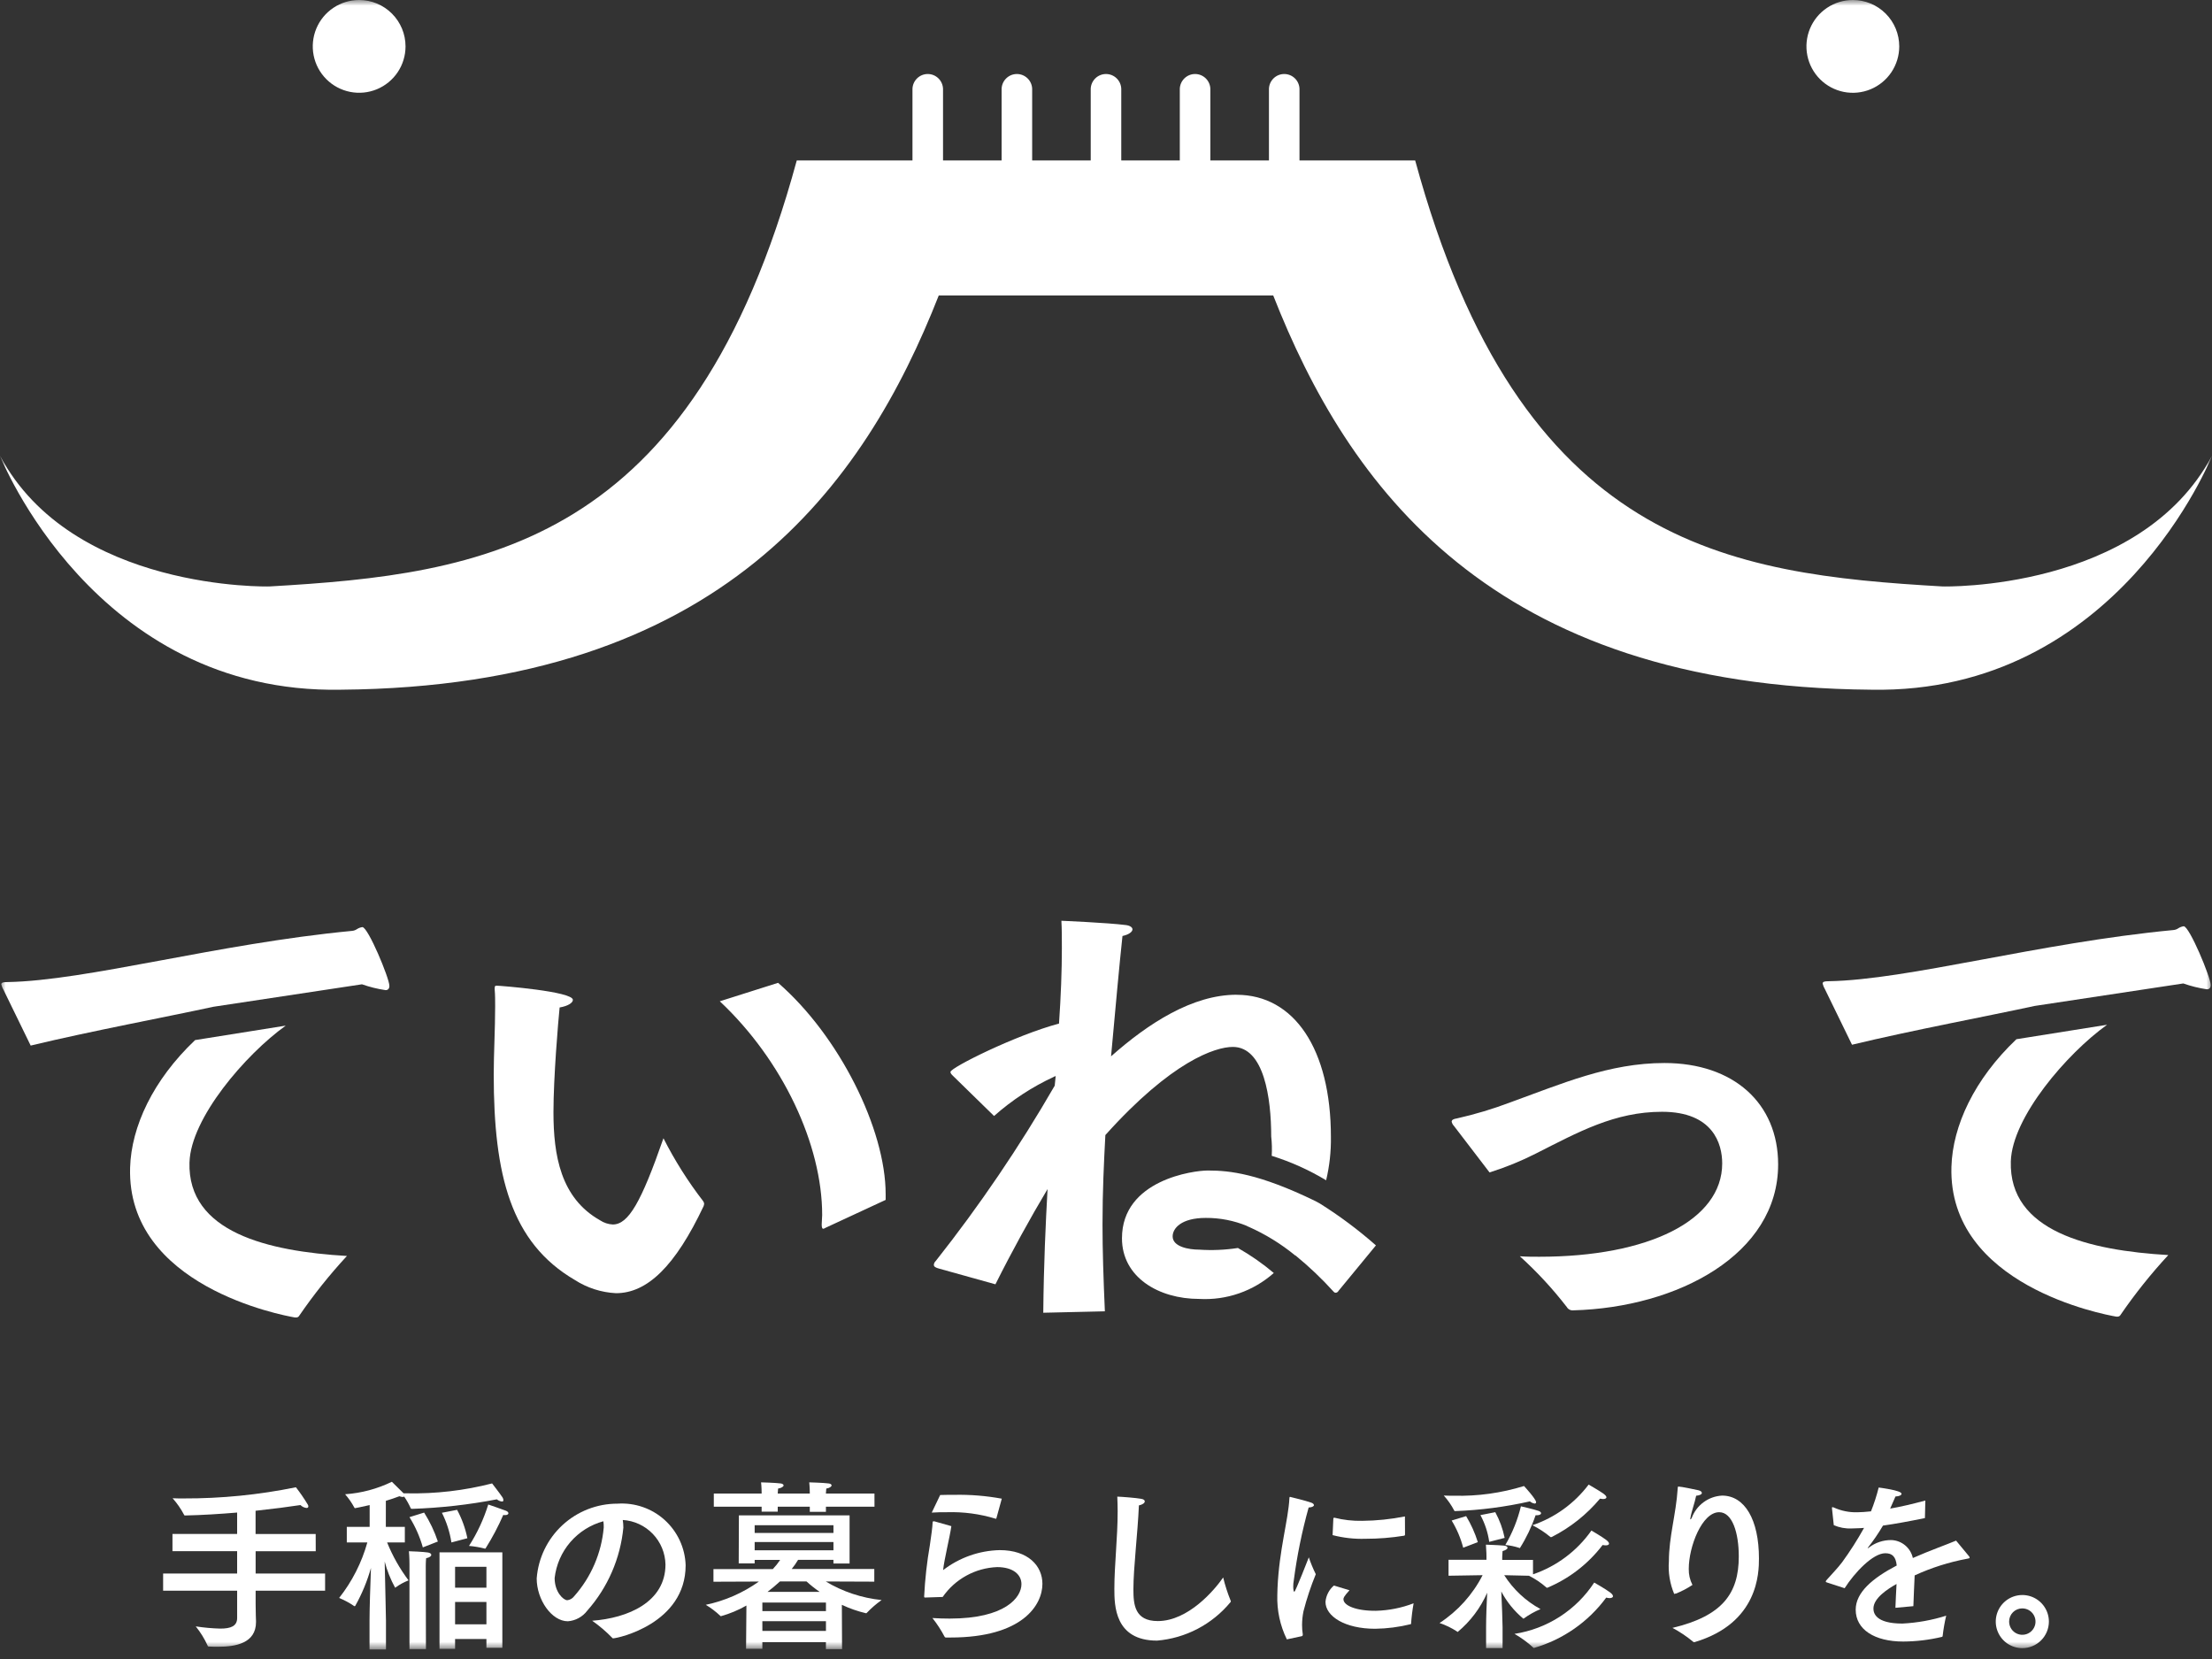 <svg width="192" height="144" viewBox="0 0 192 144" fill="none" xmlns="http://www.w3.org/2000/svg">
<rect x="0" y="0" width="192" height="144" fill="#333333" stroke="none"/>
<mask id="mask0_582_2509" style="mask-type:luminance" maskUnits="userSpaceOnUse" x="0" y="0" width="192" height="144">
<path d="M192 0H0V143.17H192V0Z" fill="white"/>
</mask>
<g mask="url(#mask0_582_2509)">
<path d="M114.153 104.242C109.261 101.866 106.723 101.601 104.913 101.601H104.789C103.673 101.601 97.386 102.383 97.386 107.483C97.386 110.854 100.552 112.746 104.09 112.746C106.461 112.88 108.788 112.07 110.565 110.495C109.597 109.677 108.554 108.95 107.451 108.324C106.339 108.496 105.211 108.544 104.088 108.468C103.185 108.468 101.785 108.22 101.785 107.318C101.785 106.619 102.529 105.714 104.664 105.714C105.891 105.707 107.108 105.944 108.242 106.413C108.249 106.446 108.366 106.472 108.366 106.477C109.824 107.122 111.187 107.961 112.42 108.971C112.453 108.937 112.348 109.095 112.437 108.964C113.626 109.933 114.739 110.992 115.768 112.13C115.788 112.155 115.813 112.175 115.841 112.19C115.87 112.204 115.901 112.211 115.933 112.212C115.985 112.208 116.036 112.191 116.079 112.162C116.123 112.133 116.158 112.093 116.181 112.046L119.43 108.099C117.905 106.754 116.273 105.536 114.551 104.457" fill="white"/>
<path d="M31.419 85.436C32.084 85.671 32.772 85.841 33.47 85.943C33.675 85.943 33.798 85.819 33.798 85.571C33.798 84.912 31.948 80.471 31.453 80.471C31.293 80.495 31.14 80.551 31.002 80.636C30.869 80.732 30.711 80.789 30.547 80.801C18.825 81.917 7.558 85.12 0.648 85.243C0.276 85.243 0.113 85.283 0.113 85.448C0.156 85.623 0.225 85.79 0.318 85.944L2.663 90.755C7.756 89.524 14.671 88.226 18.516 87.388" fill="white"/>
<path d="M16.449 100.884C16.56 97.053 21.31 91.527 24.801 89.024L16.934 90.279C13.274 93.75 11.396 97.797 11.293 101.35C10.993 111.628 24.455 114.16 25.603 114.357H25.727C25.779 114.355 25.828 114.339 25.872 114.311C25.916 114.284 25.951 114.245 25.975 114.2C27.227 112.374 28.611 110.642 30.115 109.017C23.258 108.613 16.269 106.968 16.446 100.884" fill="white"/>
<path d="M61.035 104.273C61.093 104.342 61.123 104.431 61.117 104.521C61.117 104.562 61.076 104.645 61.076 104.686C58.608 109.908 56.182 112.248 53.466 112.248C52.193 112.184 50.959 111.787 49.888 111.097C44.336 107.848 42.855 102.008 42.855 93.247C42.855 91.559 42.979 89.256 42.979 87.365C42.979 86.83 42.979 86.337 42.938 85.883C42.938 85.635 42.938 85.556 43.103 85.556C43.391 85.556 49.726 86.052 49.726 86.79C49.726 87.037 49.314 87.324 48.575 87.448C48.451 88.641 48.04 93.535 48.04 96.537C48.04 100.28 48.66 103.982 52.071 105.913C52.403 106.136 52.788 106.264 53.187 106.285C54.55 106.285 55.655 104.351 57.587 98.8C58.564 100.727 59.721 102.558 61.041 104.268M71.653 106.573C71.571 106.613 71.529 106.654 71.447 106.654C71.365 106.654 71.323 106.53 71.323 106.282C71.323 105.994 71.364 105.747 71.364 105.461C71.364 99.372 67.95 92.053 62.479 86.911L67.538 85.308C72.844 89.913 76.874 98.016 76.874 103.654V104.15L71.653 106.573Z" fill="white"/>
<path d="M107.338 86.342C103.512 86.342 99.686 88.81 96.439 91.689C96.81 87.618 97.182 83.507 97.43 81.243C98.007 81.119 98.298 80.871 98.298 80.666C98.298 80.501 98.092 80.339 97.723 80.294C96.078 80.087 92.128 79.922 92.128 79.922C92.169 80.666 92.169 81.445 92.169 82.307C92.169 84.241 92.087 86.461 91.921 88.846C88.177 89.838 82.5 92.672 82.5 93.041C82.5 93.165 82.581 93.247 82.705 93.37C82.705 93.37 86.079 96.66 86.284 96.867C87.848 95.479 89.608 94.328 91.507 93.453C91.523 93.437 91.543 93.425 91.564 93.418C91.586 93.411 91.609 93.409 91.631 93.412L91.549 94.234C88.48 99.552 85.028 104.64 81.22 109.456C81.126 109.541 81.067 109.658 81.057 109.785C81.057 109.95 81.22 110.033 81.508 110.113L86.403 111.477C87.843 108.598 89.406 105.76 90.927 103.21C90.762 106.213 90.598 109.667 90.555 113.945L95.902 113.821C95.778 110.984 95.697 108.515 95.697 106.295C95.697 103.375 95.821 100.866 95.945 98.523C101.702 92.107 105.491 90.872 107.009 90.872C109.724 90.872 110.34 95.314 110.34 98.646C110.403 99.203 110.418 99.764 110.384 100.324C112.037 100.84 113.623 101.553 115.107 102.447C115.4 101.216 115.54 99.953 115.522 98.686C115.522 91.036 112.315 86.347 107.34 86.347" fill="white"/>
<path d="M126.209 97.739C126.109 97.635 126.038 97.507 126.003 97.367C126.003 97.202 126.168 97.119 126.454 97.079C128.035 96.723 129.588 96.256 131.103 95.681C135.543 94.078 139.657 92.269 144.47 92.269C150.474 92.269 154.341 95.766 154.341 101.07C154.341 108.879 145.621 113.49 136.572 113.736C136.459 113.75 136.344 113.73 136.242 113.679C136.139 113.628 136.054 113.548 135.997 113.449C134.772 111.863 133.408 110.389 131.922 109.044C132.499 109.085 133.073 109.085 133.61 109.085C143.11 109.085 149.486 105.919 149.486 100.984C149.486 99.297 148.704 96.502 144.263 96.502C140.15 96.502 136.983 98.271 133.322 100.122C132.027 100.781 130.678 101.331 129.291 101.765L126.209 97.739Z" fill="white"/>
<path d="M189.509 85.363C190.174 85.598 190.861 85.768 191.56 85.87C191.765 85.87 191.887 85.746 191.887 85.498C191.887 84.838 190.038 80.398 189.543 80.398C189.383 80.422 189.23 80.478 189.092 80.563C188.959 80.66 188.802 80.717 188.638 80.728C176.915 81.843 165.646 85.046 158.737 85.169C158.366 85.169 158.203 85.21 158.203 85.375C158.246 85.55 158.315 85.717 158.408 85.871L160.753 90.682C165.846 89.451 172.761 88.153 176.606 87.315" fill="white"/>
<path d="M174.538 100.808C174.65 96.978 179.4 91.451 182.891 88.949L175.024 90.203C171.364 93.674 169.486 97.722 169.383 101.276C169.083 111.553 182.545 114.086 183.693 114.283H183.817C183.868 114.28 183.918 114.265 183.962 114.237C184.005 114.209 184.041 114.171 184.065 114.125C185.318 112.298 186.703 110.565 188.208 108.939C181.35 108.535 174.361 106.89 174.538 100.806" fill="white"/>
<path d="M35.2 4.026C35.2 4.823 34.964 5.601 34.522 6.263C34.079 6.925 33.45 7.441 32.715 7.746C31.979 8.051 31.169 8.131 30.388 7.975C29.607 7.82 28.89 7.436 28.327 6.873C27.764 6.31 27.38 5.593 27.225 4.812C27.07 4.031 27.149 3.221 27.454 2.485C27.759 1.75 28.275 1.121 28.937 0.679C29.599 0.236 30.377 0 31.174 0C32.242 0 33.265 0.425 34.02 1.18C34.775 1.935 35.2 2.959 35.2 4.026Z" fill="white"/>
<path d="M164.853 4.026C164.853 4.823 164.617 5.602 164.175 6.264C163.732 6.927 163.103 7.443 162.367 7.748C161.631 8.053 160.821 8.133 160.039 7.978C159.258 7.822 158.54 7.438 157.977 6.875C157.414 6.312 157.03 5.594 156.875 4.812C156.72 4.031 156.8 3.221 157.105 2.485C157.41 1.749 157.927 1.12 158.589 0.678C159.252 0.235 160.031 -0 160.828 7.63313e-07C161.896 0 162.92 0.425 163.675 1.18C164.43 1.935 164.853 2.959 164.853 4.026Z" fill="white"/>
<path d="M168.624 50.904C150.037 49.831 131.943 47.407 122.836 13.925H69.159C60.058 47.408 41.964 49.831 23.378 50.904C23.378 50.904 6.286 51.345 0 39.559C0 39.559 8.152 60.269 29.59 59.866C62.689 59.598 75.04 42.039 81.484 25.646H110.515C116.962 42.039 129.309 59.598 162.412 59.866C183.848 60.269 192.001 39.559 192.001 39.559C185.715 51.345 168.624 50.904 168.624 50.904Z" fill="white"/>
<path d="M80.528 21.41C80.354 21.411 80.182 21.376 80.021 21.31C79.86 21.243 79.713 21.145 79.59 21.022C79.467 20.899 79.369 20.753 79.303 20.592C79.236 20.431 79.202 20.258 79.202 20.084V7.71C79.213 7.366 79.357 7.039 79.605 6.799C79.852 6.559 80.183 6.424 80.528 6.424C80.873 6.424 81.204 6.559 81.451 6.799C81.699 7.039 81.843 7.366 81.854 7.71V20.085C81.854 20.259 81.82 20.432 81.753 20.593C81.686 20.754 81.589 20.9 81.466 21.024C81.342 21.147 81.196 21.244 81.035 21.311C80.874 21.378 80.701 21.412 80.527 21.412" fill="white"/>
<path d="M88.266 21.41C88.092 21.411 87.919 21.376 87.758 21.31C87.597 21.243 87.451 21.145 87.328 21.022C87.204 20.899 87.107 20.753 87.04 20.592C86.974 20.431 86.939 20.258 86.939 20.084V7.71C86.95 7.366 87.094 7.039 87.342 6.799C87.589 6.559 87.921 6.424 88.265 6.424C88.61 6.424 88.941 6.559 89.189 6.799C89.436 7.039 89.581 7.366 89.591 7.71V20.085C89.591 20.259 89.557 20.432 89.49 20.593C89.424 20.754 89.326 20.9 89.203 21.024C89.08 21.147 88.933 21.244 88.772 21.311C88.611 21.378 88.439 21.412 88.265 21.412" fill="white"/>
<path d="M96 21.41C95.826 21.411 95.653 21.376 95.492 21.31C95.331 21.243 95.185 21.145 95.062 21.022C94.939 20.899 94.841 20.753 94.775 20.592C94.708 20.431 94.674 20.258 94.674 20.084V7.71C94.684 7.366 94.829 7.039 95.076 6.799C95.324 6.559 95.655 6.424 96 6.424C96.344 6.424 96.676 6.559 96.923 6.799C97.171 7.039 97.315 7.366 97.325 7.71V20.085C97.326 20.259 97.291 20.432 97.225 20.593C97.158 20.754 97.06 20.9 96.937 21.024C96.814 21.147 96.668 21.244 96.507 21.311C96.346 21.378 96.173 21.412 95.999 21.412" fill="white"/>
<path d="M103.733 21.41C103.558 21.411 103.386 21.376 103.225 21.31C103.064 21.243 102.918 21.145 102.794 21.022C102.671 20.899 102.573 20.753 102.507 20.592C102.44 20.431 102.406 20.258 102.406 20.084V7.71C102.417 7.366 102.561 7.039 102.809 6.799C103.056 6.559 103.387 6.424 103.732 6.424C104.077 6.424 104.408 6.559 104.655 6.799C104.903 7.039 105.047 7.366 105.058 7.71V20.085C105.058 20.259 105.024 20.432 104.957 20.593C104.891 20.754 104.793 20.9 104.67 21.024C104.546 21.147 104.4 21.244 104.239 21.311C104.078 21.378 103.906 21.412 103.731 21.412" fill="white"/>
<path d="M111.47 21.41C111.296 21.411 111.123 21.376 110.962 21.31C110.801 21.243 110.655 21.145 110.532 21.022C110.408 20.899 110.311 20.753 110.244 20.592C110.178 20.431 110.143 20.258 110.144 20.084V7.71C110.154 7.366 110.298 7.039 110.546 6.799C110.793 6.559 111.125 6.424 111.469 6.424C111.814 6.424 112.145 6.559 112.393 6.799C112.64 7.039 112.785 7.366 112.795 7.71V20.085C112.795 20.259 112.761 20.432 112.694 20.593C112.628 20.754 112.53 20.9 112.407 21.024C112.284 21.147 112.137 21.244 111.976 21.311C111.815 21.378 111.643 21.412 111.469 21.412" fill="white"/>
<path d="M27.406 134.646H22.189V136.581H28.218V138.069H22.189V139.245C22.189 140.025 22.222 140.609 22.222 140.725V140.787C22.222 142.647 20.425 142.936 18.947 142.936C18.676 142.936 18.406 142.936 18.167 142.919C18.087 142.919 18.043 142.919 18.023 142.84C17.751 142.242 17.404 141.68 16.991 141.169C17.696 141.277 18.407 141.342 19.12 141.361C20.027 141.361 20.584 141.153 20.584 140.439V138.069H14.159V136.581H20.583V134.641H14.97V133.148H20.583V131.288C19.104 131.412 17.545 131.511 16.098 131.542C16.035 131.542 15.986 131.542 15.974 131.478C15.703 130.962 15.37 130.482 14.982 130.047C15.285 130.063 15.602 130.063 15.937 130.063C19.211 130.074 22.477 129.749 25.685 129.093C26.052 129.566 26.392 130.06 26.702 130.573C26.739 130.624 26.761 130.685 26.766 130.748C26.766 130.843 26.702 130.891 26.606 130.891C26.407 130.868 26.222 130.779 26.081 130.637C25.048 130.796 23.697 130.97 22.184 131.133V133.153H27.401L27.406 134.646Z" fill="white"/>
<path d="M33.49 132.531H35.14V133.883H33.602C34.075 135.057 34.7 136.164 35.461 137.175C35.066 137.329 34.691 137.532 34.346 137.78C34.33 137.796 34.313 137.812 34.297 137.812C33.901 137.095 33.597 136.331 33.39 135.539C33.422 137.15 33.502 140.262 33.502 140.66V143.172H32.075V140.627C32.075 139.768 32.138 137.574 32.199 136.095C31.875 137.242 31.418 138.347 30.835 139.387C30.827 139.396 30.817 139.404 30.806 139.41C30.795 139.415 30.783 139.418 30.771 139.419C30.758 139.417 30.747 139.412 30.738 139.403C30.331 139.123 29.894 138.888 29.436 138.702C30.563 137.274 31.396 135.636 31.885 133.884H30.102V132.533H32.086V130.639C31.402 130.796 30.83 130.908 30.814 130.908C30.798 130.908 30.764 130.893 30.751 130.846C30.529 130.435 30.262 130.051 29.955 129.7C31.365 129.602 32.743 129.235 34.015 128.617C34.015 128.617 34.81 129.396 35.032 129.62H35.335C37.822 129.668 40.305 129.379 42.714 128.76C42.714 128.76 43.381 129.62 43.582 129.922C43.648 130.004 43.687 130.104 43.694 130.208C43.694 130.288 43.661 130.332 43.57 130.332C43.406 130.313 43.252 130.247 43.125 130.141C40.702 130.609 38.245 130.885 35.779 130.967C35.667 130.967 35.655 130.921 35.655 130.921C35.495 130.565 35.304 130.224 35.082 129.903C35.037 129.925 34.988 129.936 34.938 129.936C34.846 129.928 34.755 129.907 34.668 129.872C34.286 130.016 33.872 130.159 33.492 130.27L33.49 132.531ZM36.972 143.139H35.542V135.743C35.542 135.743 35.542 135.14 35.492 134.646C35.604 134.646 36.812 134.695 37.163 134.758C37.338 134.79 37.434 134.869 37.434 134.965C37.434 135.06 37.31 135.188 36.989 135.251C36.956 135.52 36.956 135.983 36.956 135.983L36.972 143.139ZM36.702 134.312C36.441 133.387 36.05 132.503 35.542 131.687L36.814 131.291C37.311 132.077 37.712 132.921 38.006 133.803L36.702 134.312ZM43.603 143.027H42.221V142.264H39.501V143.121H38.149V134.742H43.603V143.027ZM39.183 133.883C39.043 132.986 38.765 132.117 38.357 131.307L39.676 131.053C40.093 131.826 40.393 132.656 40.567 133.517L39.183 133.883ZM39.501 137.811H42.221V135.999H39.501V137.811ZM39.501 140.991H42.221V139.051H39.501V140.991ZM42.173 134.36C42.169 134.378 42.158 134.394 42.144 134.405C42.13 134.417 42.112 134.423 42.093 134.423C42.085 134.424 42.076 134.423 42.067 134.421C42.059 134.418 42.051 134.413 42.045 134.407C41.606 134.297 41.159 134.222 40.709 134.184C41.426 133.067 41.988 131.857 42.38 130.589C42.38 130.589 43.54 130.987 43.906 131.128C44.064 131.191 44.129 131.272 44.129 131.351C44.129 131.431 44.033 131.511 43.842 131.511C43.789 131.513 43.736 131.507 43.684 131.494C43.252 132.484 42.748 133.441 42.174 134.356" fill="white"/>
<path d="M54.108 132.584C53.854 135.261 52.757 137.79 50.974 139.804C50.775 140.069 50.521 140.287 50.23 140.446C49.94 140.605 49.619 140.7 49.289 140.725C47.888 140.725 46.585 138.866 46.585 137.007C46.718 135.239 47.516 133.588 48.816 132.384C50.117 131.18 51.825 130.513 53.597 130.517C54.34 130.466 55.085 130.565 55.788 130.808C56.492 131.051 57.139 131.433 57.691 131.932C58.243 132.431 58.689 133.036 59.002 133.711C59.315 134.386 59.489 135.117 59.513 135.861C59.513 140.934 53.614 142.207 53.216 142.207C53.199 142.207 53.183 142.202 53.169 142.194C53.155 142.185 53.144 142.173 53.136 142.158C52.605 141.612 52.024 141.117 51.401 140.678C54.487 140.455 57.763 139.067 57.763 135.797C57.742 134.805 57.35 133.857 56.663 133.141C55.977 132.426 55.046 131.994 54.056 131.933C54.09 132.148 54.106 132.366 54.106 132.584M48.142 136.974C48.142 138.198 48.906 138.898 49.24 138.898C49.356 138.885 49.467 138.848 49.568 138.79C49.669 138.733 49.757 138.656 49.828 138.563C51.307 136.899 52.211 134.802 52.404 132.584C52.409 132.403 52.398 132.223 52.371 132.044C51.254 132.348 50.254 132.981 49.499 133.86C48.745 134.739 48.273 135.824 48.142 136.974Z" fill="white"/>
<path d="M73.743 135.712H72.342V135.394H69.273C69.108 135.672 68.922 135.938 68.717 136.189H75.888V137.287L71.674 137.27C73.152 138.158 74.808 138.708 76.523 138.882C76.065 139.207 75.639 139.575 75.251 139.98C75.244 139.995 75.233 140.007 75.219 140.016C75.205 140.024 75.188 140.029 75.172 140.029C74.448 139.86 73.745 139.615 73.073 139.297L73.09 143.146H71.689V142.541H66.172V143.114H64.757L64.789 139.36C64.093 139.757 63.351 140.067 62.579 140.283C62.566 140.282 62.554 140.279 62.544 140.274C62.533 140.268 62.523 140.26 62.516 140.25C62.133 139.887 61.712 139.567 61.26 139.296C62.92 138.95 64.491 138.262 65.871 137.277L61.927 137.293V136.196H67.08C67.315 135.95 67.527 135.683 67.716 135.4H65.504V135.702H64.12L64.136 131.535H73.743V135.712ZM75.905 130.782H71.69V131.224H70.29V130.78H67.507V131.21H66.109V130.78H61.958V129.637H66.109V129.574C66.109 129.574 66.109 129.096 66.061 128.667C66.061 128.667 67.317 128.7 67.762 128.762C67.92 128.779 68.016 128.858 68.016 128.936C68.016 129.015 67.857 129.16 67.538 129.207C67.522 129.331 67.522 129.525 67.506 129.637H70.289V129.574C70.289 129.574 70.289 129.096 70.241 128.667C70.241 128.667 71.48 128.7 71.927 128.762C72.102 128.779 72.181 128.858 72.181 128.936C72.181 129.015 72.037 129.16 71.72 129.207C71.704 129.331 71.704 129.525 71.687 129.637H75.902L75.905 130.782ZM65.505 133.056H72.343V132.389H65.504L65.505 133.056ZM65.505 134.566H72.343V133.849H65.504L65.505 134.566ZM66.174 139.845H71.692V139.101H66.172L66.174 139.845ZM66.174 141.562H71.692V140.719H66.172L66.174 141.562ZM67.7 137.268C67.365 137.57 67.015 137.873 66.619 138.175H71.151C70.748 137.9 70.365 137.597 70.005 137.268H67.7Z" fill="white"/>
<path d="M82.577 132.468C82.433 133.471 81.957 135.346 81.862 136.285C83.273 135.198 84.995 134.589 86.776 134.549C89.24 134.549 90.481 135.913 90.481 137.476C90.481 139.305 88.764 142.135 82.499 142.135H82.127C82.098 142.139 82.068 142.133 82.043 142.119C82.017 142.105 81.996 142.083 81.984 142.057C81.686 141.487 81.334 140.947 80.934 140.445C81.443 140.477 81.936 140.492 82.427 140.492C87.294 140.492 88.661 138.633 88.661 137.503C88.661 136.691 87.961 136.023 86.547 136.023C85.612 136.06 84.699 136.313 83.88 136.763C83.06 137.213 82.356 137.847 81.824 138.615C81.76 138.615 80.46 138.664 80.327 138.664C80.248 138.664 80.216 138.664 80.216 138.568C80.29 137.075 80.456 135.588 80.712 134.116C80.836 133.273 80.935 132.572 80.951 132.143C80.951 132.064 80.983 132.048 81.046 132.048H81.095L82.577 132.468ZM86.491 131.769C86.475 131.801 86.459 131.832 86.442 131.832C86.434 131.833 86.425 131.832 86.416 131.83C86.408 131.827 86.4 131.822 86.394 131.816C85.039 131.405 83.626 131.217 82.21 131.259C81.767 131.259 81.32 131.259 80.875 131.292L81.607 129.766C82.021 129.75 82.45 129.75 82.864 129.75C84.235 129.724 85.605 129.836 86.954 130.084L86.491 131.769Z" fill="white"/>
<path d="M98.379 137.955C98.379 139.275 98.491 140.707 100.494 140.707C103.149 140.707 105.44 137.987 106.171 136.922C106.333 137.598 106.546 138.261 106.807 138.905C106.825 138.934 106.836 138.967 106.84 139.001C106.833 139.032 106.816 139.06 106.793 139.08C106.007 140.029 105.039 140.812 103.947 141.383C102.854 141.954 101.659 142.301 100.431 142.404C96.742 142.404 96.726 139.334 96.726 137.904C96.726 135.821 97.012 133.514 97.012 131.161C97.012 130.747 96.996 130.319 96.98 129.906C97.44 129.921 98.617 130.017 99.047 130.095C99.27 130.129 99.366 130.219 99.366 130.319C99.366 130.462 99.159 130.605 98.856 130.668C98.745 133.197 98.379 136.059 98.379 137.952" fill="white"/>
<path d="M111.697 142.296C111.112 141.102 110.829 139.782 110.87 138.453C110.87 138.262 110.886 138.055 110.886 137.864C111.03 134.494 111.825 131.949 111.92 130.04C111.92 129.96 111.936 129.928 111.983 129.928C112.006 129.928 112.028 129.934 112.047 129.946C112.126 129.96 113.349 130.263 113.796 130.422C113.954 130.47 114.05 130.565 114.05 130.645C114.05 130.724 113.926 130.836 113.589 130.852C113.011 132.923 112.581 135.033 112.301 137.165C112.267 137.349 112.25 137.535 112.252 137.722C112.252 138.024 112.301 138.167 112.348 138.167C112.443 138.167 113.604 135.177 113.604 135.177C113.774 135.677 113.976 136.166 114.209 136.641C113.78 137.686 113.423 138.759 113.142 139.853C113.061 140.245 113.02 140.645 113.018 141.046C113.017 141.323 113.038 141.6 113.083 141.873C113.083 141.935 113.066 141.997 113.004 142.017L111.697 142.296ZM117.136 138.034C116.627 138.591 116.611 138.702 116.611 138.814C116.611 139.354 117.693 139.83 119.426 139.815C120.547 139.787 121.655 139.567 122.701 139.165C122.595 139.754 122.521 140.349 122.479 140.946C122.479 140.954 122.475 140.962 122.469 140.968C122.463 140.974 122.455 140.978 122.447 140.978C121.437 141.228 120.402 141.362 119.362 141.376C116.737 141.376 115.051 140.294 115.051 139.038C115.101 138.489 115.363 137.981 115.783 137.623L117.136 138.034ZM121.955 133.2C121.957 133.22 121.951 133.241 121.94 133.258C121.929 133.276 121.911 133.289 121.892 133.295C120.777 133.476 119.649 133.566 118.52 133.565C117.559 133.596 116.599 133.489 115.669 133.247L115.733 131.816C115.731 131.797 115.736 131.778 115.748 131.763C115.76 131.748 115.776 131.738 115.795 131.736H115.827C116.612 131.933 117.42 132.024 118.229 132.007C119.477 131.996 120.723 131.869 121.947 131.625L121.955 133.2Z" fill="white"/>
<path d="M133.064 136.65C135.114 135.951 136.889 134.62 138.135 132.849C138.135 132.849 139.058 133.389 139.392 133.645C139.583 133.789 139.662 133.899 139.662 133.98C139.662 134.091 139.538 134.137 139.376 134.137C139.285 134.135 139.195 134.124 139.106 134.105C137.855 135.747 136.193 137.03 134.287 137.824C134.264 137.819 134.242 137.808 134.224 137.791C133.767 137.388 133.259 137.045 132.713 136.774C132.205 136.757 131.267 136.743 130.566 136.725C131.349 137.957 132.433 138.97 133.715 139.668C133.203 139.883 132.718 140.156 132.268 140.48C132.262 140.486 132.254 140.491 132.246 140.494C132.237 140.496 132.229 140.497 132.22 140.496C131.436 139.843 130.788 139.043 130.311 138.141C130.36 139.175 130.422 140.717 130.422 141.24V143.052H128.992V141.175C128.992 140.396 129.04 139.14 129.087 138.249C128.508 139.565 127.632 140.73 126.527 141.652C126.511 141.652 126.495 141.635 126.479 141.619C126.004 141.308 125.491 141.058 124.953 140.876C126.539 139.841 127.827 138.41 128.689 136.724C127.482 136.741 125.732 136.772 125.732 136.772V135.389H129.024V135.079C129.024 135.079 129.024 134.649 128.976 134.076C128.976 134.076 129.993 134.108 130.534 134.156C130.742 134.172 130.852 134.251 130.852 134.348C130.852 134.444 130.709 134.553 130.422 134.633C130.391 134.903 130.391 135.238 130.391 135.238V135.396H133.063L133.064 136.65ZM126.337 131.164C126.288 131.164 126.241 131.164 126.225 131.115C125.98 130.643 125.675 130.206 125.319 129.812C125.62 129.828 125.908 129.828 126.209 129.828C128.266 129.879 130.317 129.594 132.283 128.986C132.346 129.048 133.332 130.13 133.332 130.385C133.333 130.401 133.33 130.418 133.325 130.433C133.319 130.449 133.31 130.463 133.298 130.475C133.286 130.486 133.272 130.496 133.256 130.501C133.241 130.507 133.224 130.51 133.208 130.509C133.054 130.486 132.911 130.419 132.794 130.318C130.672 130.797 128.51 131.079 126.337 131.161M127.005 134.341C126.788 133.51 126.45 132.714 126.002 131.98L127.259 131.598C127.687 132.307 128.029 133.066 128.275 133.857L127.005 134.341ZM129.263 133.832C129.149 133.019 128.89 132.233 128.5 131.51L129.789 131.256C130.17 131.955 130.444 132.707 130.601 133.487L129.263 133.832ZM131.919 134.371C131.91 134.372 131.901 134.372 131.893 134.369C131.884 134.366 131.877 134.361 131.87 134.355C131.478 134.227 131.073 134.142 130.663 134.101C131.275 133.055 131.73 131.925 132.014 130.747C132.014 130.747 133.143 131.001 133.541 131.144C133.683 131.193 133.763 131.268 133.763 131.352C133.763 131.435 133.652 131.525 133.365 131.525H133.287C132.945 132.525 132.487 133.482 131.924 134.376M133.148 143.044C133.132 143.044 133.115 143.04 133.101 143.031C133.087 143.023 133.076 143.01 133.069 142.995C132.577 142.544 132.036 142.149 131.457 141.818C132.858 141.602 134.198 141.095 135.39 140.327C136.582 139.56 137.6 138.551 138.376 137.365C138.376 137.365 139.361 137.921 139.759 138.224C139.95 138.368 140.007 138.478 140.007 138.559C140.007 138.639 139.896 138.716 139.722 138.716C139.619 138.715 139.518 138.7 139.419 138.67C137.865 140.781 135.657 142.318 133.138 143.044M134.697 133.407C134.678 133.419 134.656 133.425 134.633 133.423C134.601 133.423 134.586 133.423 134.57 133.407C134.092 133.008 133.569 132.666 133.012 132.389C134.956 131.729 136.657 130.499 137.894 128.86C137.894 128.86 138.831 129.4 139.165 129.638C139.356 129.782 139.436 129.878 139.436 129.957C139.436 130.068 139.312 130.116 139.133 130.116C139.048 130.112 138.963 130.101 138.879 130.083C137.724 131.462 136.301 132.592 134.697 133.407Z" fill="white"/>
<path d="M145.447 138.32H145.415C145.386 138.338 145.353 138.349 145.319 138.353C144.943 137.459 144.785 136.488 144.858 135.521C144.858 133.39 145.478 131.45 145.622 129.208C145.638 129.064 145.622 129.033 145.7 129.033C145.923 129.033 147.211 129.303 147.418 129.352C147.625 129.4 147.72 129.496 147.72 129.591C147.72 129.686 147.577 129.798 147.225 129.83C147.113 130.419 146.797 131.261 146.729 131.754C146.725 131.781 146.719 131.807 146.711 131.833C146.711 131.866 146.729 131.882 146.744 131.882C146.758 131.882 146.793 131.834 146.84 131.758C147.042 131.212 147.399 130.736 147.869 130.391C148.338 130.046 148.898 129.846 149.479 129.817C151.436 129.817 152.676 131.9 152.676 135.271C152.676 136.511 152.627 140.869 147.125 142.524C147.1 142.535 147.073 142.54 147.046 142.539C147.028 142.538 147.01 142.534 146.994 142.526C146.978 142.518 146.964 142.507 146.952 142.493C146.4 142.036 145.802 141.636 145.169 141.299C149.508 140.265 150.925 138.309 150.925 135.101C150.925 133.051 150.368 131.258 149.224 131.258C147.73 131.258 146.584 134.248 146.584 136.172C146.572 136.658 146.682 137.138 146.904 137.57C146.444 137.877 145.953 138.133 145.44 138.334" fill="white"/>
<path d="M167.082 131.768C165.681 132.055 164.458 132.278 163.441 132.42C163.05 133.085 162.615 133.722 162.139 134.328C162.105 134.36 162.105 134.376 162.121 134.376C162.14 134.375 162.158 134.37 162.174 134.362C162.19 134.354 162.205 134.342 162.217 134.328C162.778 133.897 163.467 133.668 164.174 133.676C164.613 133.693 165.033 133.856 165.37 134.138C165.706 134.42 165.94 134.805 166.034 135.234C167.512 134.583 168.959 134.074 169.786 133.724L170.915 135.088C170.941 135.12 170.958 135.159 170.964 135.2C170.964 135.263 170.867 135.279 170.757 135.295C169.181 135.588 167.648 136.074 166.191 136.743C166.16 137.458 166.097 138.762 166.079 139.414L164.521 139.556C164.537 139.031 164.584 138.172 164.618 137.488C163.853 137.918 162.613 138.713 162.613 139.619C162.613 140.001 162.788 140.924 165.126 140.924C166.417 140.859 167.695 140.629 168.928 140.24C168.793 140.812 168.692 141.391 168.624 141.975C168.624 142.055 168.593 142.069 168.53 142.087C167.436 142.346 166.315 142.479 165.191 142.484C162.726 142.484 161.073 141.451 161.073 139.718C161.073 138.222 162.535 136.982 164.634 135.885C164.555 135.121 164.252 134.82 163.642 134.82C162.561 134.82 160.972 136.506 160.113 137.856L158.587 137.36C158.508 137.343 158.476 137.312 158.476 137.281C158.48 137.239 158.496 137.2 158.524 137.169C158.937 136.707 159.54 136.071 159.888 135.61C160.585 134.654 161.223 133.655 161.797 132.62C161.588 132.636 161.399 132.652 161.224 132.652C161.049 132.652 160.873 132.669 160.714 132.669C160.185 132.693 159.657 132.595 159.171 132.383L159.014 130.919V130.881C159.014 130.832 159.03 130.817 159.059 130.817C159.098 130.823 159.136 130.833 159.171 130.85C159.809 131.14 160.505 131.282 161.206 131.264C161.541 131.264 161.938 131.231 162.4 131.184C162.67 130.511 162.893 129.82 163.068 129.117C163.068 129.117 165.052 129.356 165.052 129.657C165.052 129.781 164.861 129.88 164.526 129.894C164.415 130.165 164.24 130.562 164.065 130.944C164.987 130.785 166.005 130.546 167.118 130.245L167.082 131.768Z" fill="white"/>
<path d="M175.535 143.058C175.079 143.058 174.633 142.922 174.254 142.669C173.875 142.415 173.58 142.055 173.406 141.634C173.231 141.213 173.186 140.749 173.275 140.302C173.364 139.855 173.584 139.444 173.906 139.122C174.229 138.799 174.64 138.58 175.087 138.491C175.534 138.402 175.998 138.448 176.419 138.622C176.84 138.797 177.2 139.092 177.453 139.472C177.707 139.851 177.842 140.297 177.842 140.752C177.841 141.364 177.598 141.95 177.165 142.383C176.733 142.815 176.146 143.058 175.535 143.058ZM174.391 140.752C174.39 140.979 174.457 141.201 174.583 141.389C174.709 141.578 174.888 141.725 175.097 141.812C175.307 141.899 175.537 141.921 175.759 141.877C175.982 141.833 176.186 141.724 176.346 141.564C176.506 141.403 176.615 141.199 176.66 140.977C176.704 140.755 176.681 140.524 176.594 140.315C176.507 140.105 176.36 139.927 176.172 139.801C175.983 139.675 175.762 139.608 175.535 139.608C175.384 139.607 175.235 139.636 175.096 139.693C174.957 139.751 174.83 139.835 174.724 139.941C174.617 140.048 174.533 140.174 174.476 140.313C174.419 140.453 174.39 140.602 174.391 140.752Z" fill="white"/>
</g>
</svg>
